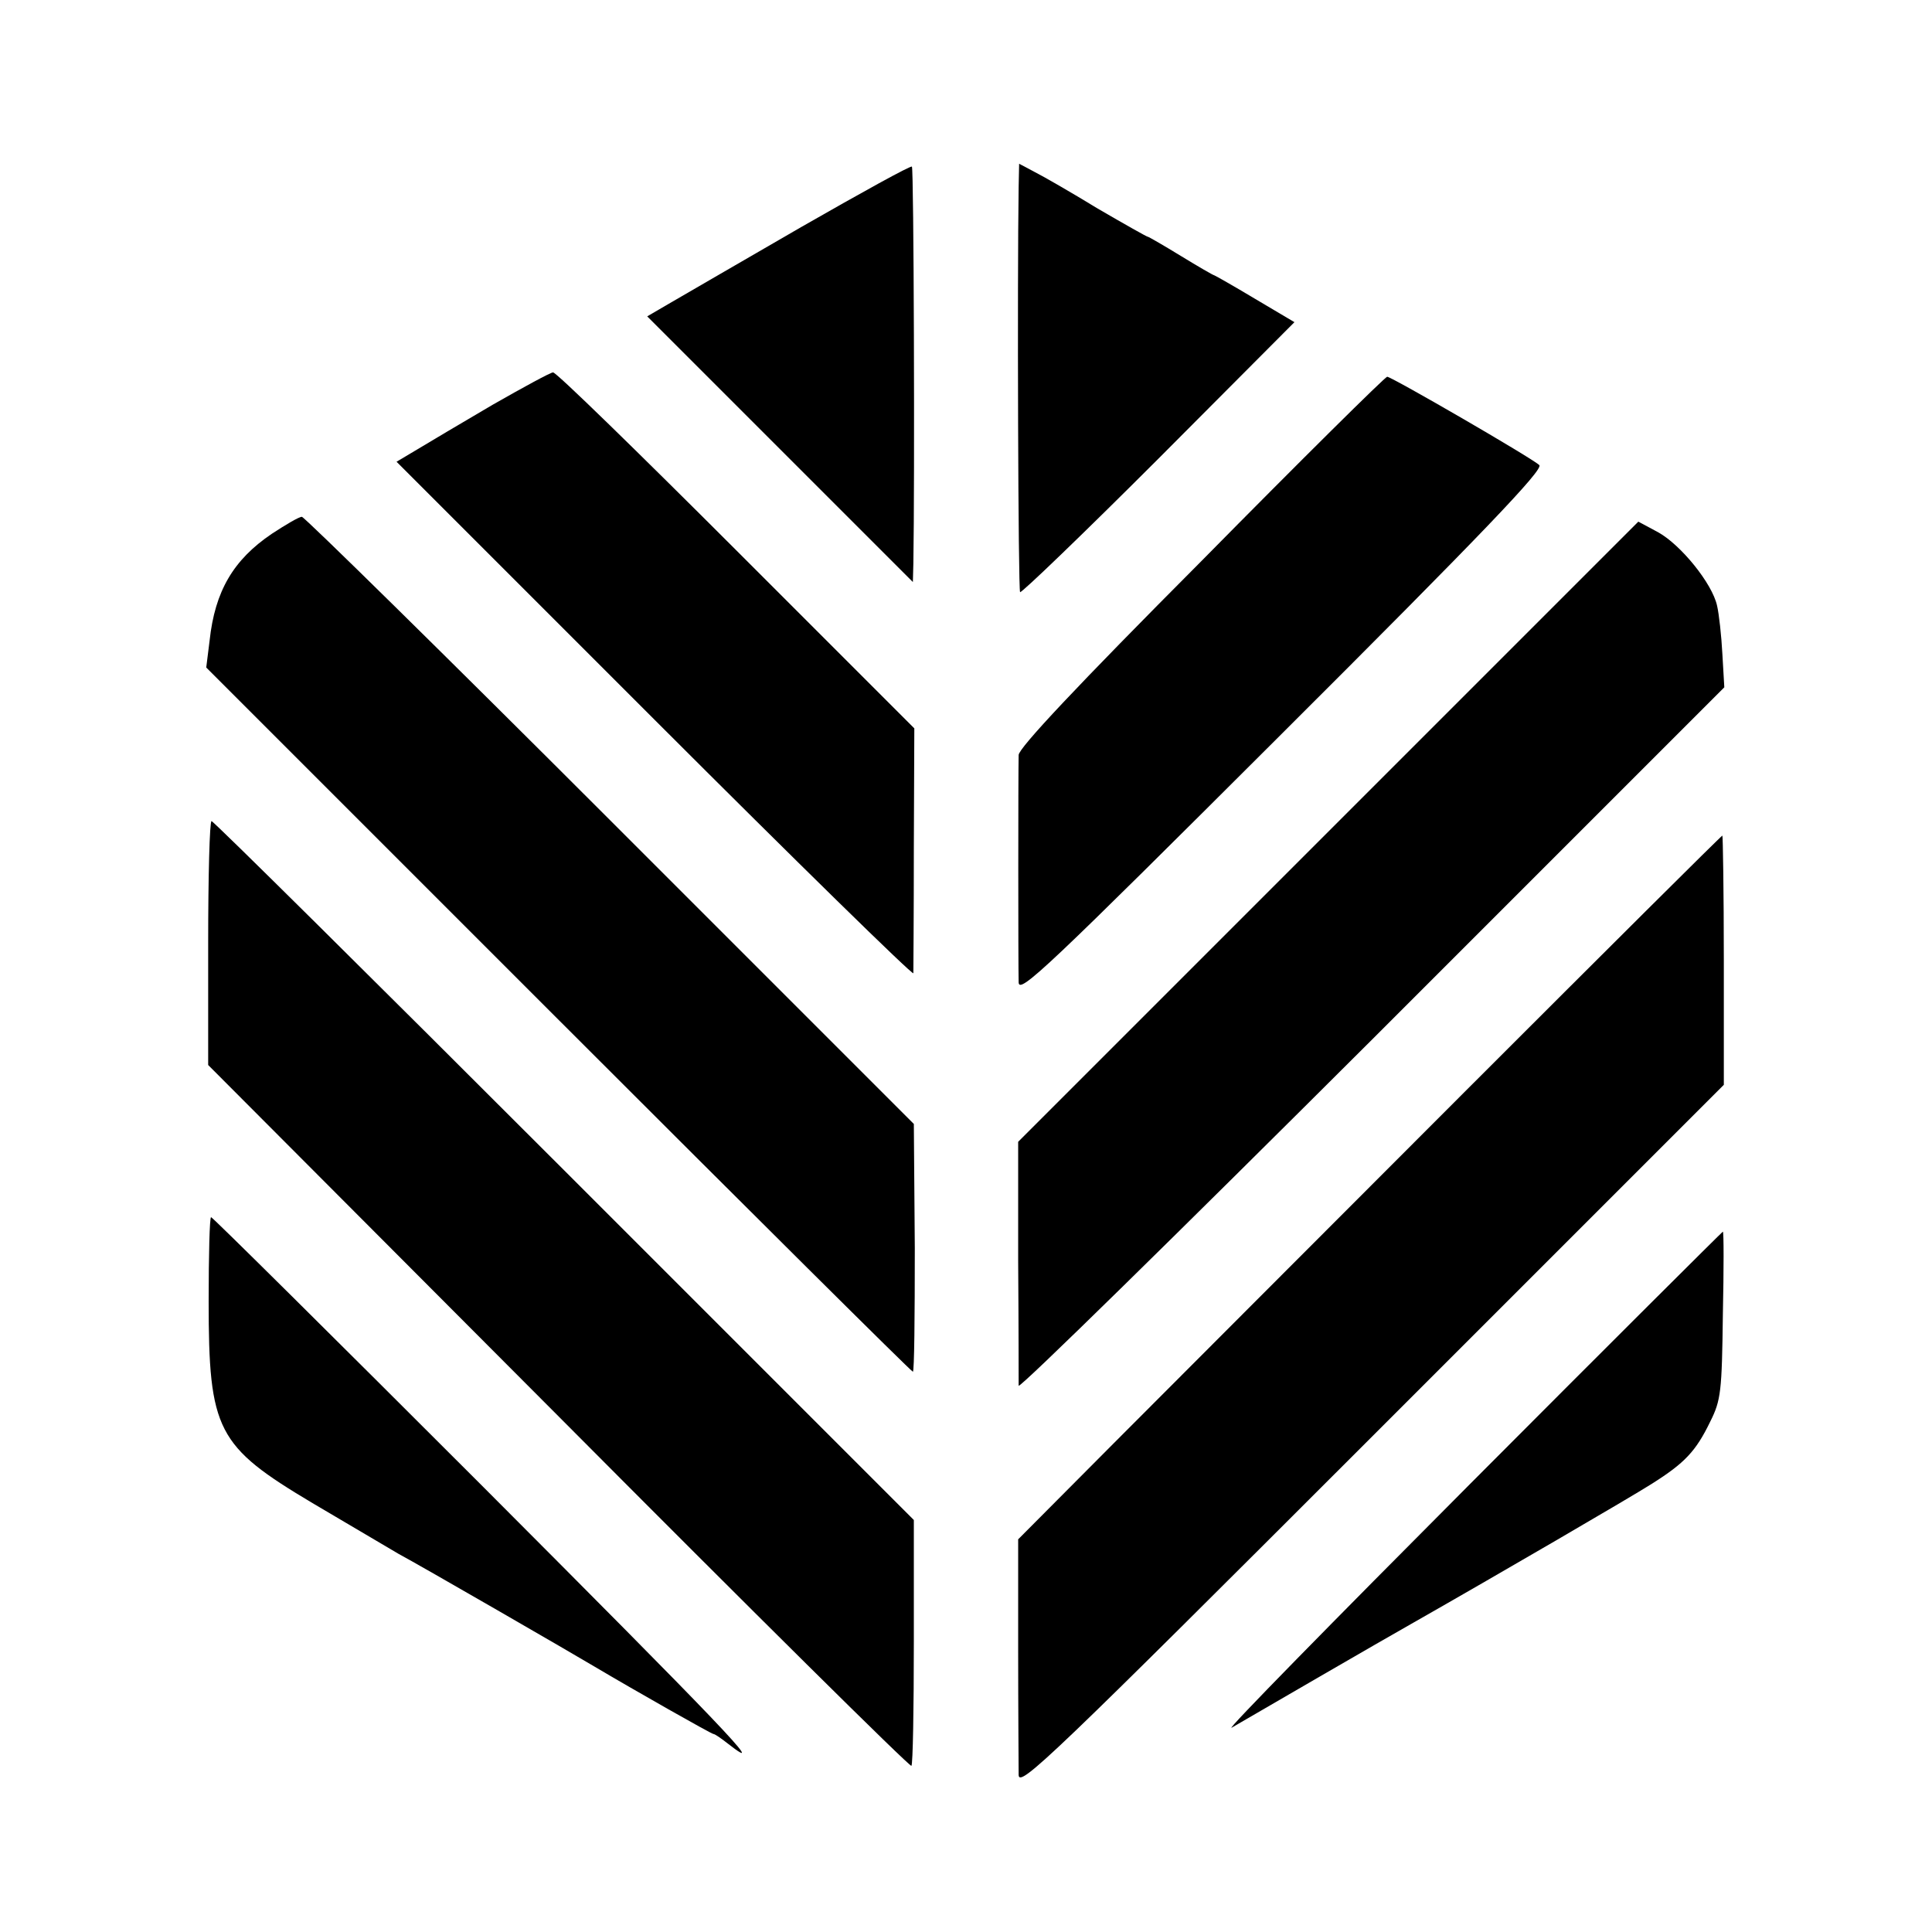 <?xml version="1.0" standalone="no"?>
<!DOCTYPE svg PUBLIC "-//W3C//DTD SVG 20010904//EN"
 "http://www.w3.org/TR/2001/REC-SVG-20010904/DTD/svg10.dtd">
<svg version="1.0" xmlns="http://www.w3.org/2000/svg"
 width="400pt" height="400pt" viewBox="0 0 400 400"
 preserveAspectRatio="xMidYMid meet">
<g transform="translate(0,400) scale(0.1,-0.1)"
fill="#000000" stroke="none">
<path d="M1659 3530 c-123 -71 -245 -142 -271 -157 l-48 -28 275 -275 275
-275 1 38 c3 169 1 819 -3 822 -2 3 -105 -54 -229 -125z"/>
<path d="M2109 3613 c-3 -192 -1 -835 3 -839 3 -2 132 122 287 277 l281 282
-81 48 c-45 27 -84 49 -85 49 -2 0 -33 18 -69 40 -36 22 -67 40 -69 40 -2 0
-48 26 -103 58 -54 33 -113 67 -131 76 l-32 17 -1 -48z"/>
<path d="M1020 3162 c-63 -37 -134 -79 -157 -93 l-42 -25 534 -534 c294 -294
535 -530 536 -525 0 6 1 122 1 259 l1 248 -369 369 c-203 203 -373 369 -379
368 -5 0 -62 -31 -125 -67z"/>
<path d="M2488 2839 c-261 -262 -378 -387 -379 -402 -1 -34 -1 -438 0 -471 1
-25 58 29 545 515 417 416 542 547 533 556 -14 14 -306 183 -315 183 -4 0
-177 -171 -384 -381z"/>
<path d="M563 2895 c-80 -54 -118 -119 -129 -221 l-7 -56 729 -729 c401 -401
731 -729 734 -729 3 0 4 115 4 256 l-2 257 -628 628 c-346 346 -634 629 -639
629 -6 0 -33 -16 -62 -35z"/>
<path d="M2750 2278 l-642 -642 0 -246 c1 -135 1 -251 1 -259 1 -7 329 315
731 716 l730 730 -4 69 c-2 38 -7 83 -11 100 -10 46 -75 126 -122 152 l-41 22
-642 -642z"/>
<path d="M431 2047 l0 -252 726 -728 c399 -401 727 -726 730 -723 3 3 5 118 5
257 l0 252 -724 724 c-397 397 -726 723 -730 723 -4 0 -7 -114 -7 -253z"/>
<path d="M3034 1741 c-291 -291 -618 -619 -728 -729 l-198 -199 0 -229 c0
-126 1 -242 1 -259 1 -27 68 37 730 699 l730 730 0 258 c0 142 -2 258 -3 258
-2 0 -241 -238 -532 -529z"/>
<path d="M432 1306 c0 -268 17 -300 215 -418 71 -42 151 -89 178 -105 45 -24
365 -209 405 -233 86 -51 243 -140 247 -140 3 0 16 -9 30 -20 91 -71 -19 43
-510 535 -305 305 -557 555 -560 555 -3 0 -5 -78 -5 -174z"/>
<path d="M3045 929 c-286 -287 -509 -514 -495 -506 29 17 322 187 372 215 181
103 454 262 498 290 68 43 91 67 121 129 22 44 24 62 26 221 2 94 2 172 0 172
-1 0 -236 -234 -522 -521z"/>
</g>
</svg>
